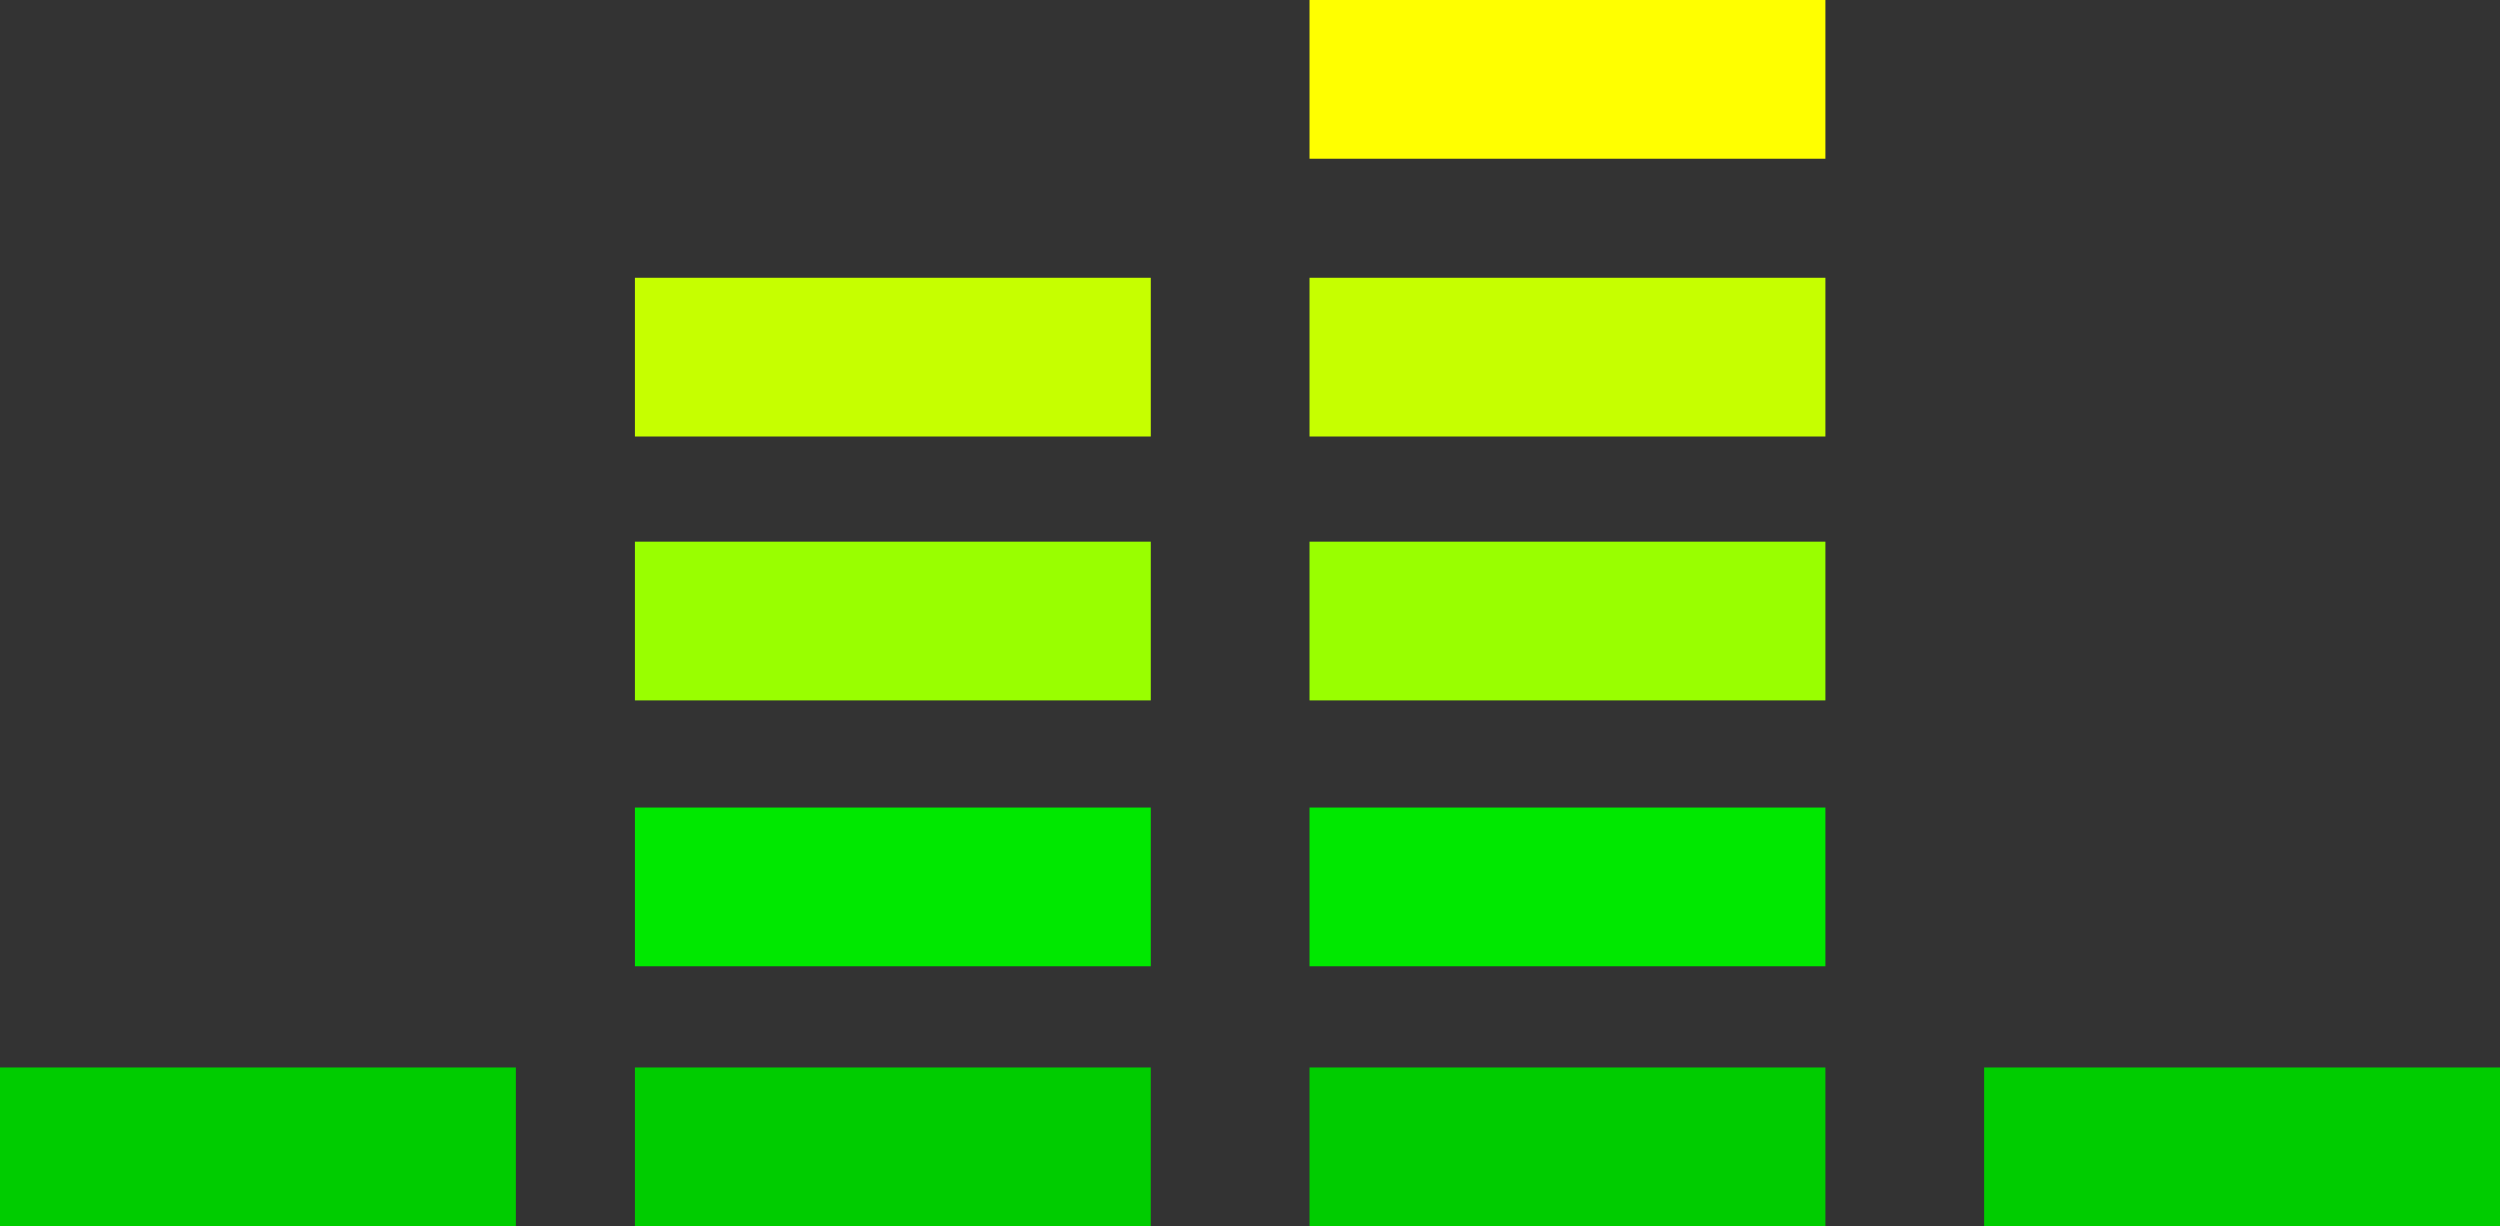 <?xml version="1.0" encoding="UTF-8" standalone="no"?>
<svg xmlns:xlink="http://www.w3.org/1999/xlink" height="30.9px" width="63.0px" xmlns="http://www.w3.org/2000/svg">
  <rect width="100%" height="100%" fill="#333333" stroke="none"/>
  <g transform="matrix(1.0, 0.0, 0.0, 1.0, 31.5, 8.95)">
    <path d="M31.5 21.95 L18.5 21.95 18.5 17.95 31.5 17.95 31.5 21.95 M1.5 17.95 L14.5 17.95 14.5 21.95 1.5 21.95 1.5 17.95 M-18.5 21.95 L-31.5 21.95 -31.5 17.95 -18.5 17.95 -18.5 21.95 M-15.5 17.95 L-2.5 17.95 -2.5 21.95 -15.5 21.95 -15.5 17.95" fill="#00cc00" fill-rule="evenodd" stroke="none"/>
    <path d="M14.5 15.4 L1.5 15.4 1.5 11.4 14.5 11.4 14.5 15.4 M-15.5 15.4 L-15.5 11.4 -2.5 11.4 -2.5 15.4 -15.5 15.4" fill="#00e800" fill-rule="evenodd" stroke="none"/>
    <path d="M14.5 8.7 L1.5 8.7 1.5 4.7 14.5 4.7 14.5 8.7 M-2.5 8.7 L-15.5 8.7 -15.5 4.7 -2.5 4.7 -2.5 8.7" fill="#99ff00" fill-rule="evenodd" stroke="none"/>
    <path d="M1.5 -4.95 L1.5 -8.95 14.5 -8.95 14.5 -4.95 1.5 -4.95" fill="#ffff00" fill-rule="evenodd" stroke="none"/>
    <path d="M14.5 -1.95 L14.5 2.05 1.5 2.05 1.5 -1.95 14.5 -1.95 M-2.5 -1.95 L-2.5 2.05 -15.5 2.05 -15.5 -1.95 -2.5 -1.95" fill="#c6ff00" fill-rule="evenodd" stroke="none"/>
  </g>
</svg>
